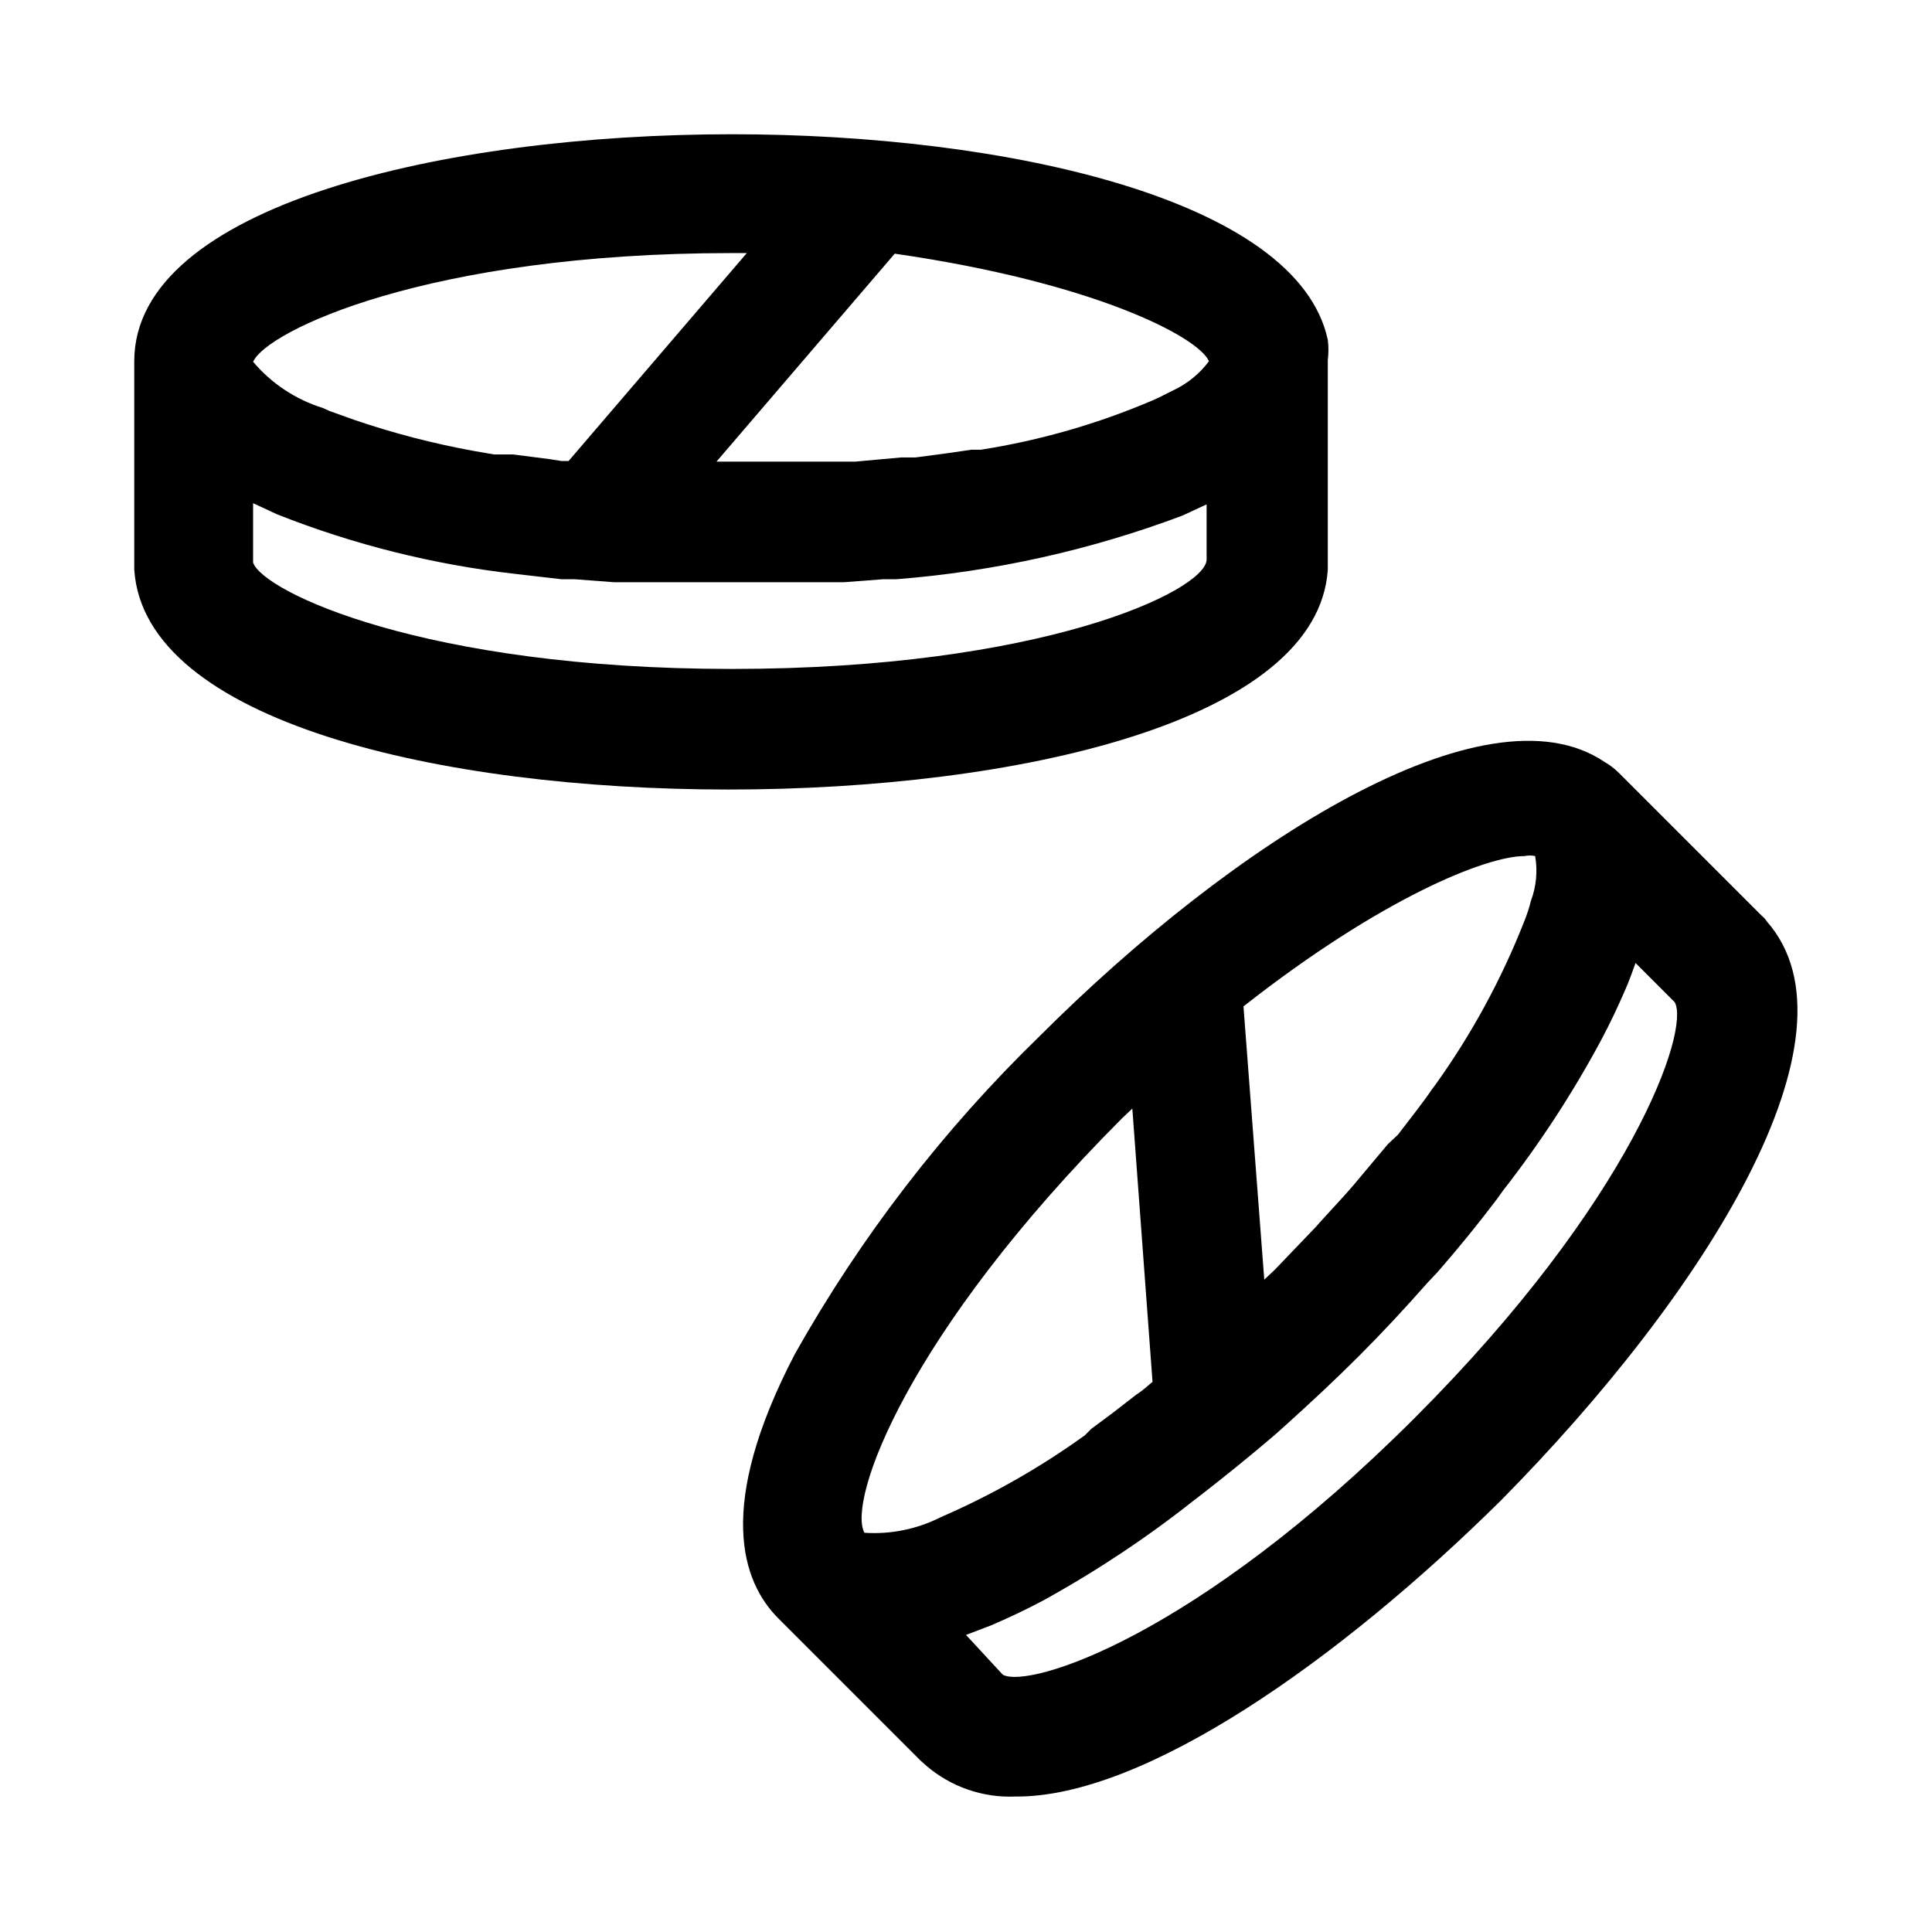 <?xml version="1.0" encoding="UTF-8"?>
<!-- Uploaded to: ICON Repo, www.iconrepo.com, Generator: ICON Repo Mixer Tools -->
<svg fill="#000000" width="800px" height="800px" version="1.1" viewBox="144 144 512 512" xmlns="http://www.w3.org/2000/svg">
 <g>
  <path d="m612.23 388.19c-0.332-0.543-0.758-1.023-1.258-1.418l-37.785-37.785c-1.215-1.23-2.594-2.289-4.094-3.148-31.488-21.098-98.398 21.57-149.57 72.738-25.559 24.812-47.402 53.18-64.863 84.23-21.098 40.461-14.012 60.457-4.41 70.062l37.785 37.785 1.418 1.258c6.547 5.629 14.992 8.555 23.617 8.188 34.164 0.312 85.961-36.211 128.63-78.406 54.316-54.945 97.141-123.28 70.531-153.5zm-64.234-17.32c0.934-0.203 1.902-0.203 2.836 0 0.684 3.965 0.305 8.039-1.105 11.809-0.457 1.82-1.035 3.609-1.73 5.352-6.043 15.406-13.977 30.004-23.617 43.457l-0.945 1.258c-1.258 1.891-2.832 3.938-4.25 5.824l-4.723 6.141-2.676 2.519-7.398 8.816-1.574 1.891c-2.832 3.305-5.984 6.613-8.973 9.918l-1.102 1.258-10.863 11.336-2.832 2.676-5.512-72.422c36.68-28.809 64.391-39.832 74.465-39.832zm-106.75 69.59 2.832-2.676 5.352 72.422-0.945 0.789 0.004-0.004c-1.082 0.98-2.242 1.875-3.461 2.68l-6.297 4.879-5.512 4.094-1.73 1.73c-11.938 8.598-24.762 15.883-38.258 21.727-6.231 3.148-13.191 4.562-20.152 4.094-4.566-8.5 11.176-52.582 68.168-109.73zm-31.488 147.36-9.758-10.547 6.613-2.519c4.41-1.891 9.133-4.094 13.855-6.613h-0.004c13.984-7.703 27.309-16.551 39.832-26.449l2.047-1.574c6.508-5.039 12.961-10.285 19.363-15.742l2.992-2.676c6.453-5.824 12.91-11.809 19.363-18.262s12.438-12.91 18.262-19.523l2.676-2.832c5.668-6.508 10.914-12.961 15.742-19.363l1.574-2.203 0.008-0.008c9.773-12.516 18.465-25.844 25.977-39.832 2.519-4.723 4.723-9.445 6.613-13.855 0.945-2.203 1.73-4.41 2.519-6.613l10.391 10.391c4.094 7.398-11.18 52.426-68.957 110.21-57.781 57.781-102.02 71.797-109.11 68.016z"/>
  <path d="m495.88 294.98v-55.574c0.223-1.777 0.223-3.578 0-5.356-8.027-37.312-85.488-54.473-157.91-54.473-76.047 0-158.39 18.895-158.39 60.141v55.262c2.676 40.305 81.238 58.254 157.44 58.254 76.199 0 156.18-17.949 158.86-58.254zm-31.488-55.262c-2.465 3.312-5.707 5.961-9.445 7.715l-3.777 1.891-1.73 0.789-0.004-0.004c-14.566 6.227-29.848 10.617-45.5 13.07h-2.519l-6.453 0.945-8.344 1.102h-3.777l-12.121 1.102h-36.84l47.23-55.105c52.426 7.559 80.289 21.887 83.281 28.496zm-126.42-28.652h3.938l-47.23 55.105h-1.895l-2.992-0.473-9.762-1.258h-5.039l-5.512-0.945 0.004-0.004c-10.684-1.945-21.211-4.68-31.488-8.184l-6.613-2.363-1.73-0.789c-7.238-2.234-13.684-6.496-18.578-12.277 3.465-8.031 45.973-28.812 126.9-28.812zm0 110.21c-81.555 0-124.22-20.465-126.9-28.18v-15.742l6.453 2.992v-0.004c20.211 7.996 41.383 13.289 62.977 15.742l12.281 1.418h3.465l10.391 0.789h61.082l10.391-0.789h3.469c25.906-2.035 51.402-7.707 75.73-16.844l6.453-2.992v14.801c-0.785 8.344-44.082 28.809-125.79 28.809z"/>
 </g>
</svg>